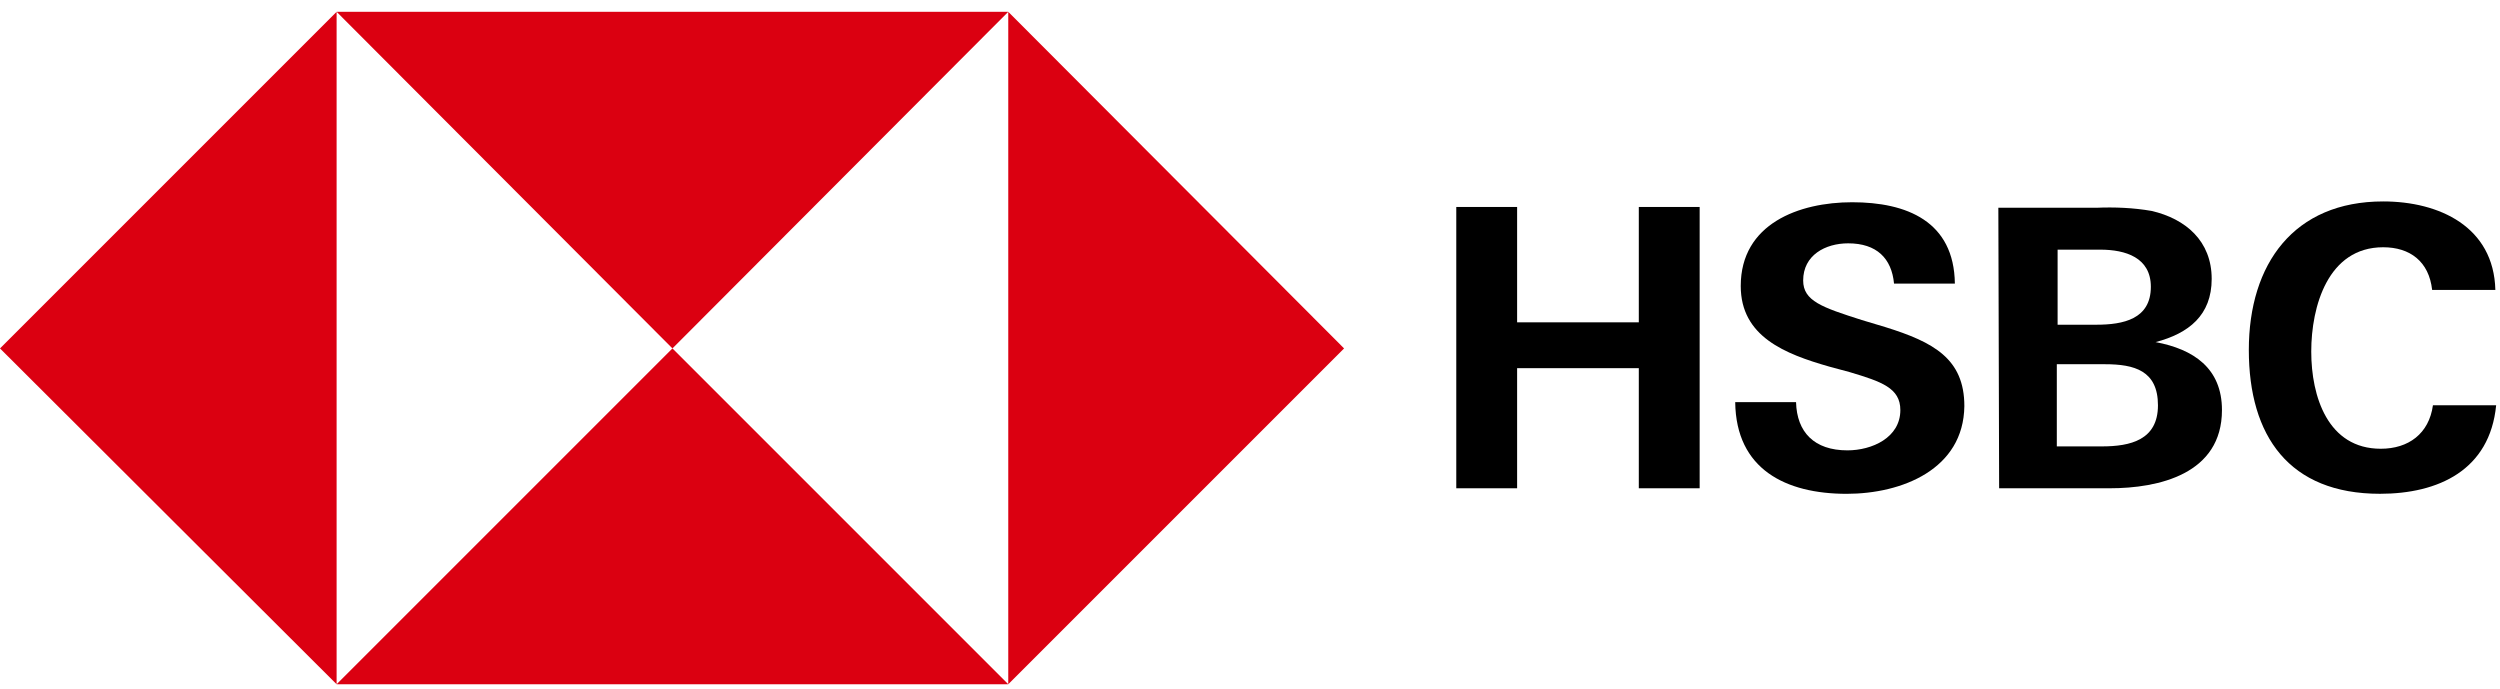 <svg width="236" height="65" viewBox="0 0 236 65" fill="none" xmlns="http://www.w3.org/2000/svg">
<g clip-path="url(#clip0_48_2905)">
<path d="M126.881 32.891L95.18 1.115V64.592L126.881 32.891Z" fill="#DB0011"/>
<path d="M63.479 32.891L95.18 1.115H31.777L63.479 32.891Z" fill="#DB0011"/>
<path d="M0 32.891L31.776 64.592V1.115L0 32.891Z" fill="#DB0011"/>
<path d="M63.479 32.891L31.777 64.592H95.18L63.479 32.891Z" fill="#DB0011"/>
<path d="M154.703 34.755H143.216V46.093H137.473V19.538H143.216V30.428H154.703V19.538H160.447V46.093H154.703V34.755Z" fill="black"/>
<path d="M174.321 46.617C168.578 46.617 163.878 44.304 163.804 37.964H169.547C169.622 40.798 171.263 42.514 174.396 42.514C176.708 42.514 179.393 41.321 179.393 38.71C179.393 36.621 177.603 36.025 174.62 35.13L172.68 34.607C168.503 33.414 164.326 31.773 164.326 26.999C164.326 21.106 169.846 19.092 174.843 19.092C179.99 19.092 184.466 20.883 184.54 26.775H178.797C178.573 24.388 177.156 22.971 174.47 22.971C172.307 22.971 170.219 24.09 170.219 26.477C170.219 28.416 172.009 29.013 175.738 30.206L177.976 30.878C182.526 32.295 185.435 33.861 185.435 38.337C185.361 44.304 179.543 46.617 174.321 46.617Z" fill="black"/>
<path d="M188.644 19.613H197.893C199.609 19.539 201.399 19.613 203.114 19.912C206.322 20.658 208.783 22.746 208.783 26.327C208.783 29.758 206.62 31.473 203.487 32.294C207.068 32.965 209.753 34.755 209.753 38.709C209.753 44.751 203.786 46.093 199.161 46.093H188.718L188.644 19.613ZM197.893 30.653C200.429 30.653 203.04 30.131 203.04 27.073C203.04 24.313 200.653 23.567 198.266 23.567H194.238V30.653H197.893ZM198.415 42.14C201.1 42.14 203.711 41.543 203.711 38.261C203.711 34.979 201.473 34.383 198.713 34.383H194.163V42.14H198.415Z" fill="black"/>
<path d="M224.671 46.614C216.093 46.614 212.289 41.169 212.289 33.038C212.289 24.908 216.541 19.015 224.97 19.015C230.266 19.015 235.413 21.402 235.562 27.369H229.594C229.296 24.684 227.506 23.341 224.97 23.341C219.748 23.341 218.182 28.936 218.182 33.188C218.182 37.439 219.748 42.362 224.746 42.362C227.357 42.362 229.296 40.945 229.669 38.26H235.636C235.04 44.376 230.191 46.614 224.671 46.614Z" fill="black"/>
</g>
<defs>
<clipPath id="clip0_48_2905">
<rect width="235.636" height="64" fill="white" transform="translate(0 0.663)"/>
</clipPath>
</defs>
</svg>
